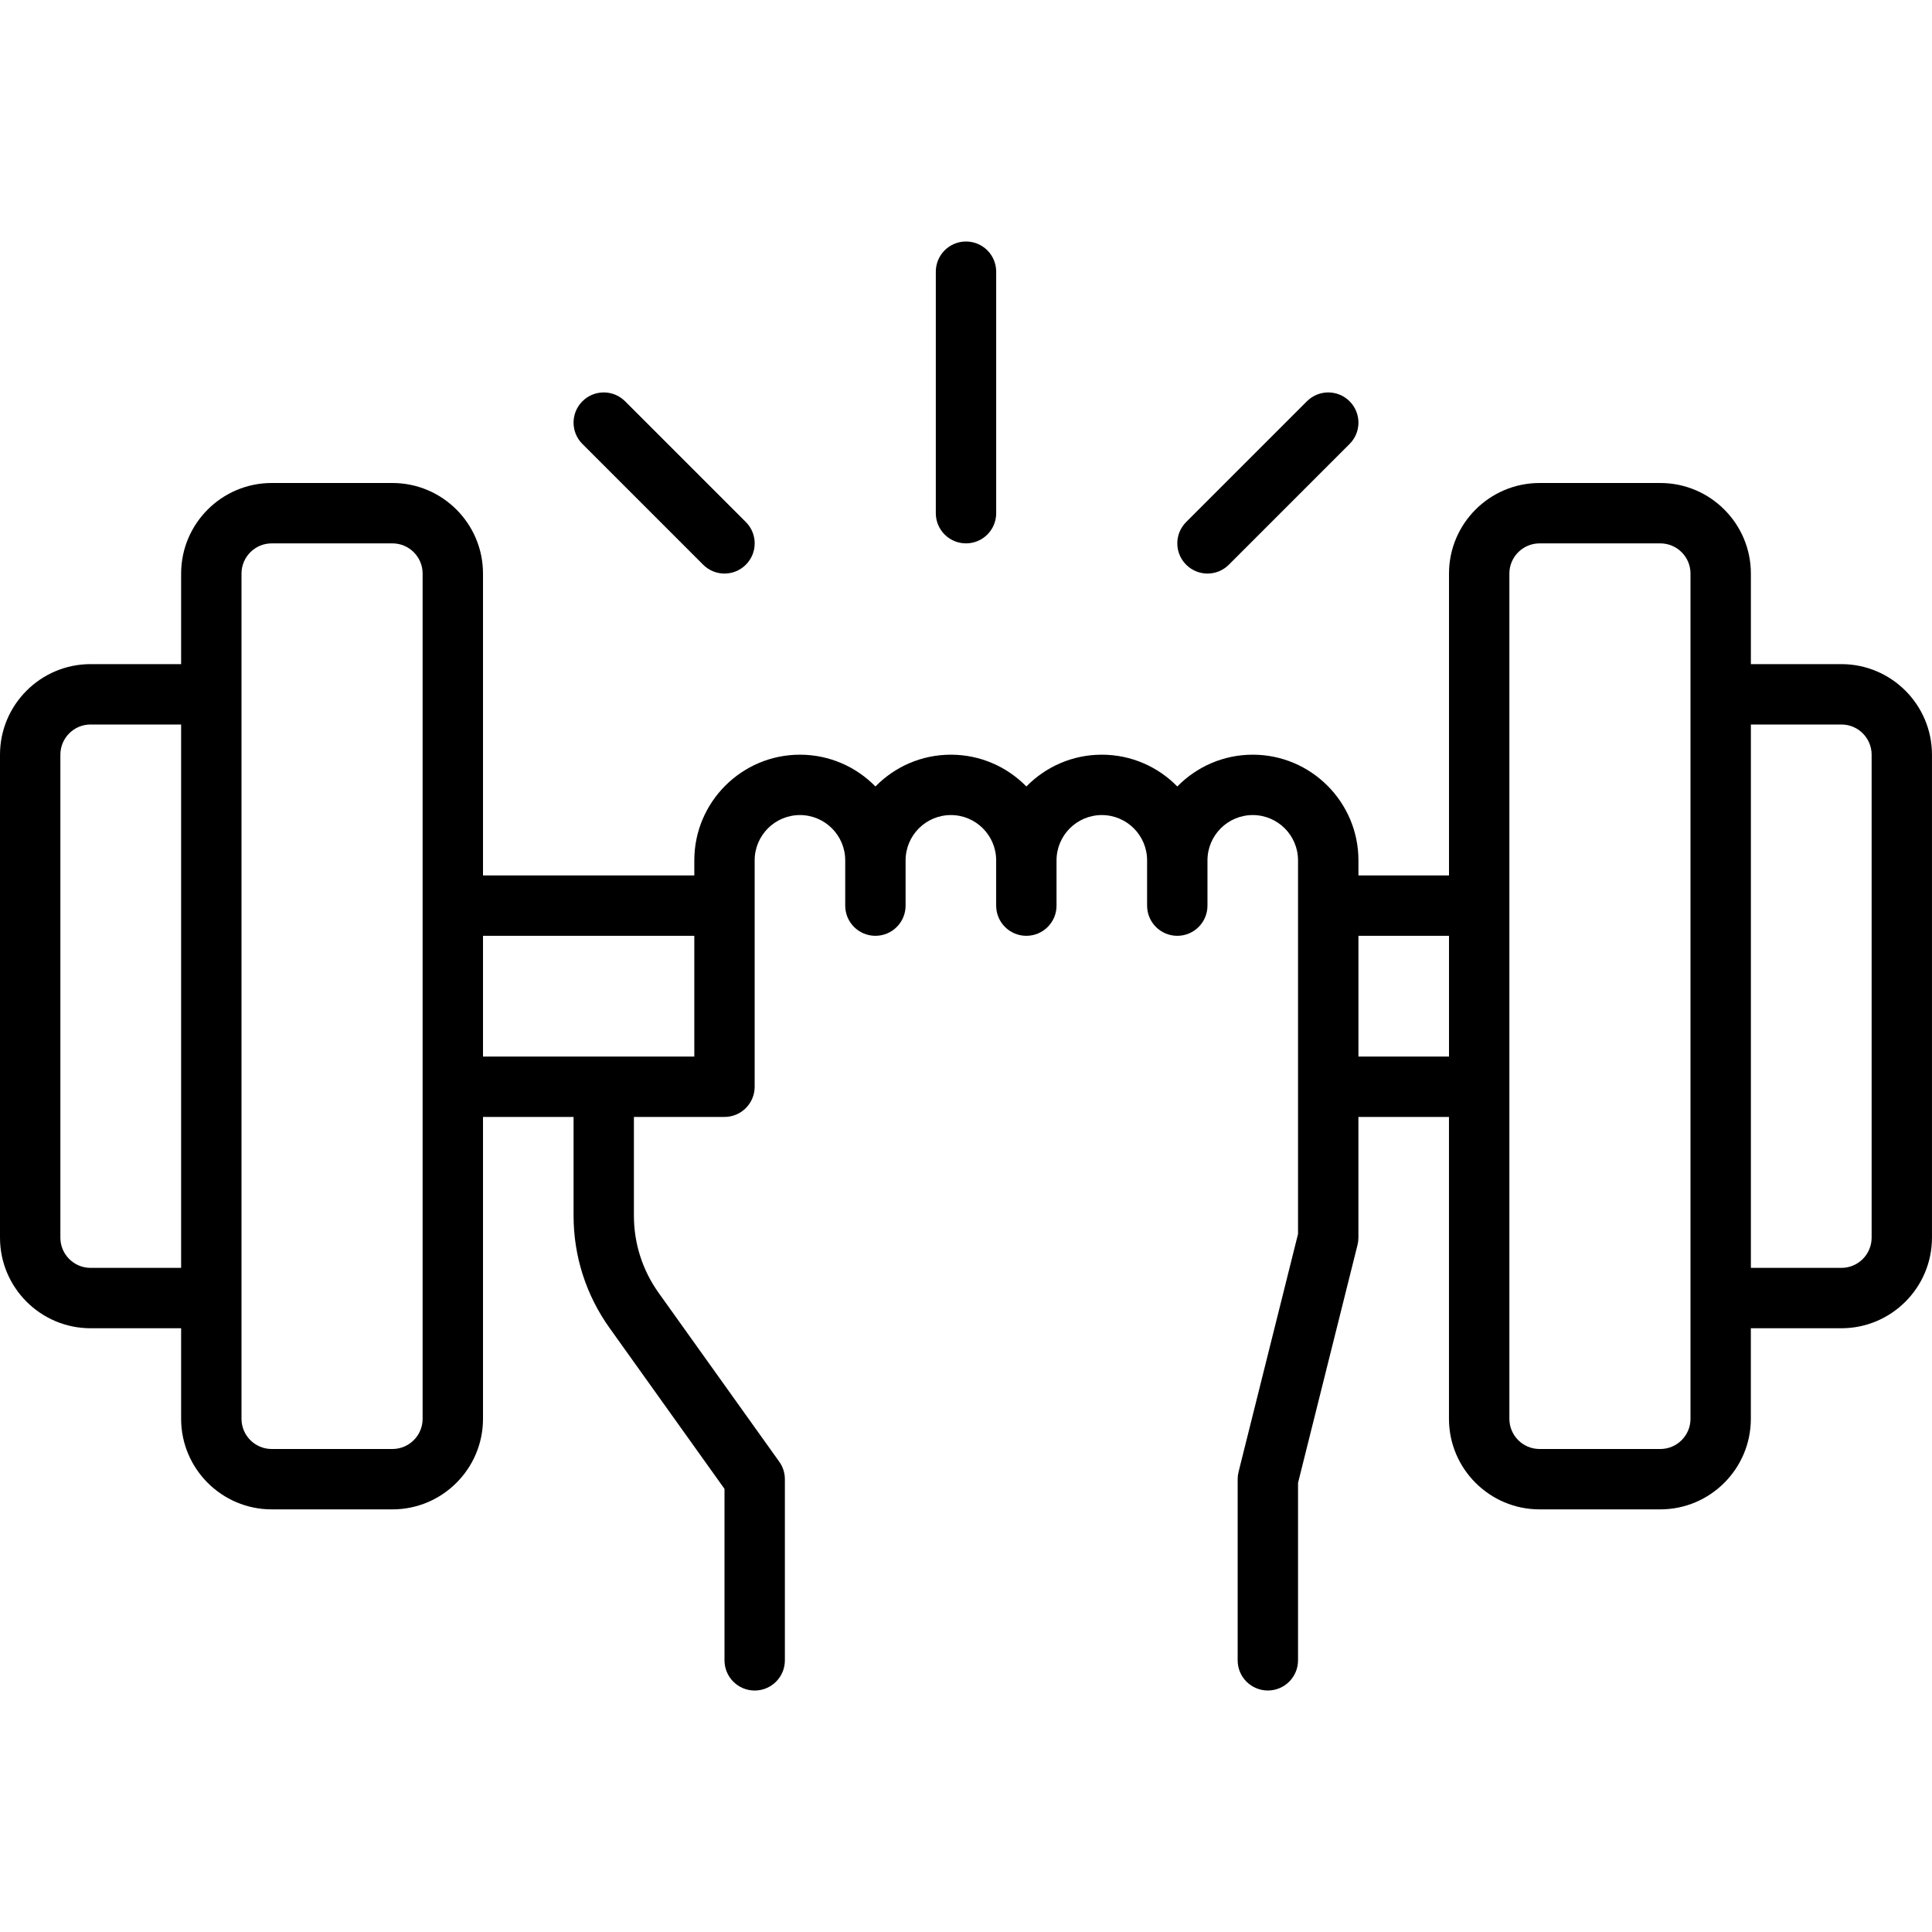 <?xml version="1.0" encoding="UTF-8"?><svg id="Layer_1" xmlns="http://www.w3.org/2000/svg" viewBox="0 0 64 64"><g id="Dumbell"><path d="m61,22h-3v-3c0-1.654-1.346-3-3-3h-4c-1.654,0-3,1.346-3,3v10h-3v-.5c0-1.93-1.57-3.5-3.5-3.5-.979,0-1.864.403-2.5,1.053-.636-.649-1.521-1.053-2.5-1.053s-1.864.403-2.5,1.053c-.636-.649-1.521-1.053-2.5-1.053s-1.864.403-2.5,1.053c-.636-.649-1.521-1.053-2.5-1.053-1.93,0-3.5,1.57-3.5,3.5v.5h-7v-10c0-1.654-1.346-3-3-3h-4c-1.654,0-3,1.346-3,3v3h-3c-1.654,0-3,1.346-3,3v16c0,1.654,1.346,3,3,3h3v3c0,1.654,1.346,3,3,3h4c1.654,0,3-1.346,3-3v-10h3v3.268c0,1.343.413,2.631,1.193,3.724l3.807,5.329v5.68c0,.553.448,1,1,1s1-.447,1-1v-6c0-.208-.065-.412-.187-.581l-3.993-5.59c-.537-.752-.821-1.638-.821-2.562v-3.268h3c.552,0,1-.447,1-1v-7.5c0-.827.673-1.5,1.5-1.5s1.5.673,1.5,1.5v1.5c0,.553.448,1,1,1s1-.447,1-1v-1.5c0-.827.673-1.5,1.5-1.5s1.5.673,1.5,1.5v1.5c0,.553.448,1,1,1s1-.447,1-1v-1.5c0-.827.673-1.5,1.5-1.5s1.5.673,1.5,1.5v1.5c0,.553.448,1,1,1s1-.447,1-1v-1.5c0-.827.673-1.5,1.5-1.5s1.5.673,1.5,1.5v12.377l-1.97,7.881c-.02.079-.03.16-.03.242v6c0,.553.448,1,1,1s1-.447,1-1v-5.877l1.97-7.881c.02-.079.03-.16.03-.242v-4h3v10c0,1.654,1.346,3,3,3h4c1.654,0,3-1.346,3-3v-3h3c1.654,0,3-1.346,3-3v-16c0-1.654-1.346-3-3-3ZM3,42c-.551,0-1-.448-1-1v-16c0-.552.449-1,1-1h3v18h-3Zm11,5c0,.552-.449,1-1,1h-4c-.551,0-1-.448-1-1v-28c0-.552.449-1,1-1h4c.551,0,1,.448,1,1v28Zm2-12v-4h7v4h-7Zm29,0v-4h3v4h-3Zm11,12c0,.552-.449,1-1,1h-4c-.551,0-1-.448-1-1v-28c0-.552.449-1,1-1h4c.551,0,1,.448,1,1v28Zm6-6c0,.552-.449,1-1,1h-3v-18h3c.551,0,1,.448,1,1v16Z"/><path d="m32,18c.552,0,1-.447,1-1v-8c0-.553-.448-1-1-1s-1,.447-1,1v8c0,.553.448,1,1,1Z"/><path d="m23.293,18.707c.195.195.451.293.707.293s.512-.098.707-.293c.391-.391.391-1.023,0-1.414l-4-4c-.391-.391-1.023-.391-1.414,0s-.391,1.023,0,1.414l4,4Z"/><path d="m40,19c.256,0,.512-.098.707-.293l4-4c.391-.391.391-1.023,0-1.414s-1.023-.391-1.414,0l-4,4c-.391.391-.391,1.023,0,1.414.195.195.451.293.707.293Z"/></g></svg>
